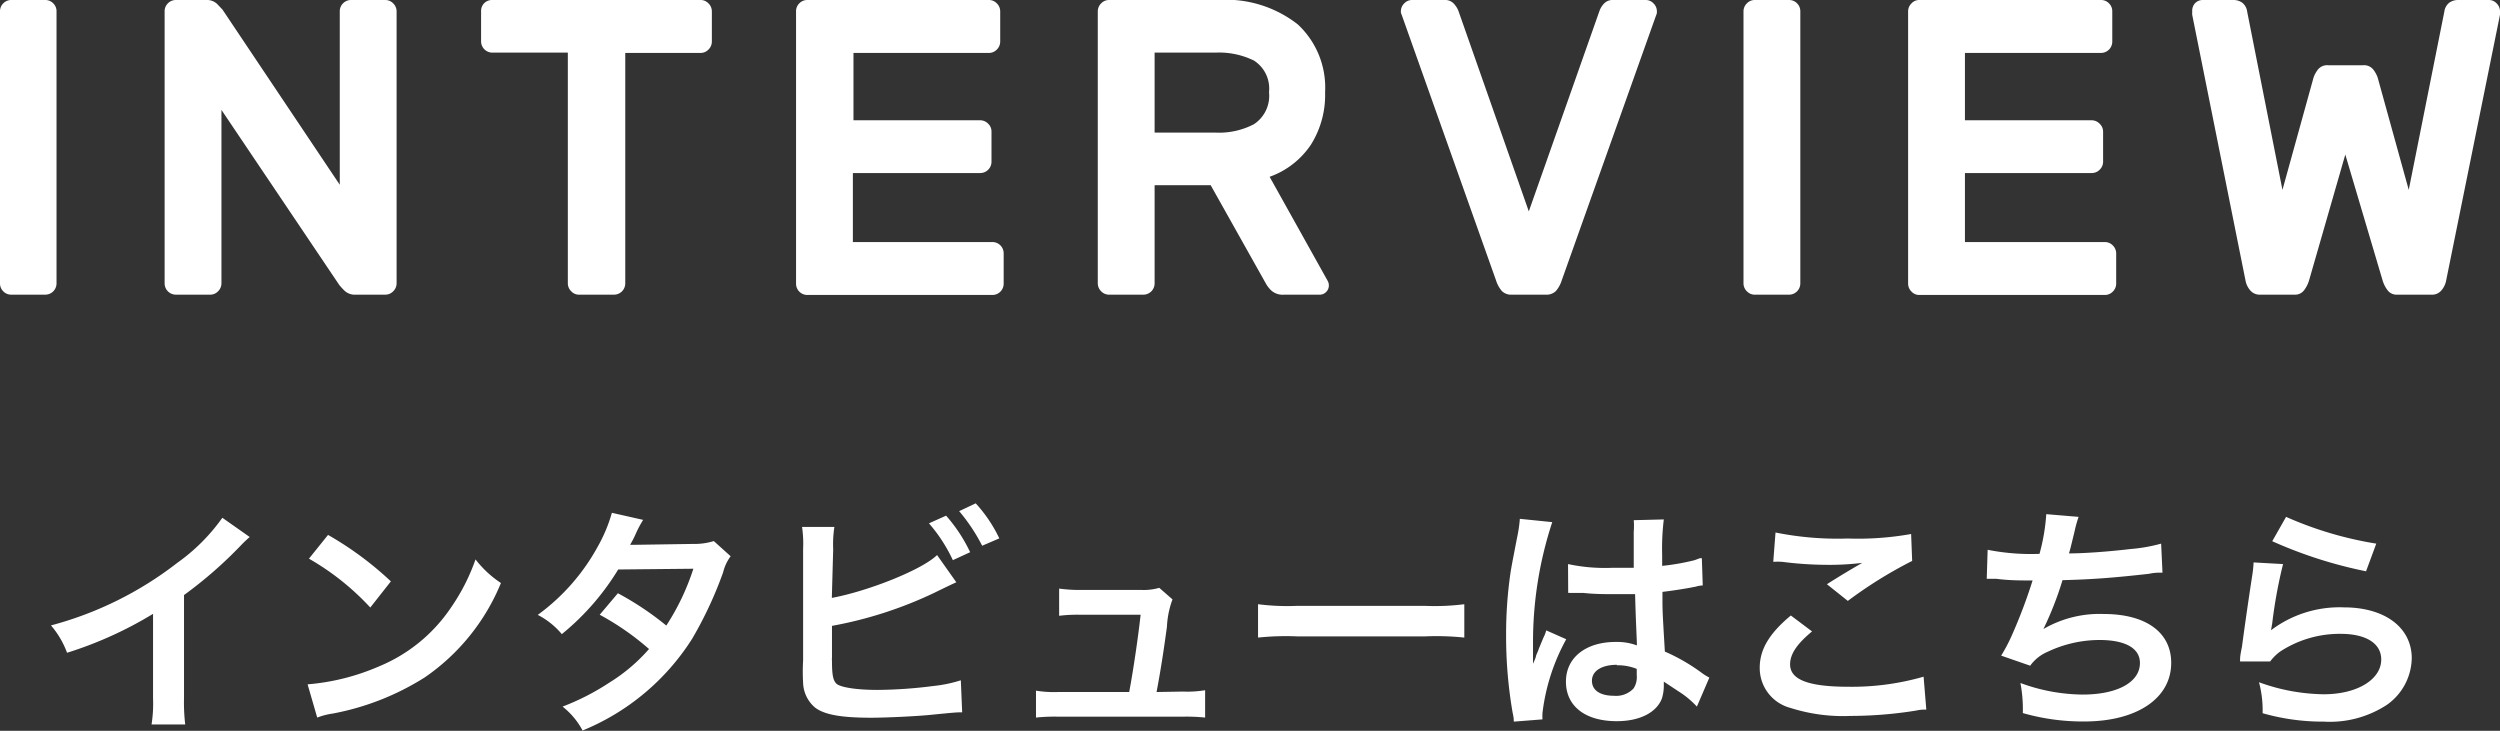 <svg xmlns="http://www.w3.org/2000/svg" width="166.29" height="48.61" viewBox="0 0 166.29 48.61"><rect x="0" y="0" width="166.29" height="48.61" fill="#333333" stroke="none"/><g data-name="レイヤー 2"><path d="M16.61 35.72a7.91 7.91 0 0 0-.59.56 28.11 28.11 0 0 1-3.78 3.3v6.84a12.59 12.59 0 0 0 .08 1.77h-2.24a8.87 8.87 0 0 0 .1-1.73v-5.63a25.78 25.78 0 0 1-5.72 2.59 5.9 5.9 0 0 0-1.07-1.82 23.55 23.55 0 0 0 8.4-4.16 12.64 12.64 0 0 0 3-3zm3.85 9.8a15 15 0 0 0 4.74-1.19 10.68 10.68 0 0 0 4.8-3.92 13.35 13.35 0 0 0 1.63-3.2 7 7 0 0 0 1.69 1.57 14.09 14.09 0 0 1-5.07 6.28 17.48 17.48 0 0 1-6.1 2.4 4.78 4.78 0 0 0-1.05.27zm1.36-9.94A22.14 22.14 0 0 1 26 38.67l-1.37 1.74a17.16 17.16 0 0 0-4.08-3.25zM48.6 37a2.9 2.9 0 0 0-.5 1.07 26.13 26.13 0 0 1-2.05 4.4 15.62 15.62 0 0 1-7.3 6.12A5 5 0 0 0 37.42 47a16.13 16.13 0 0 0 3.12-1.6 11.57 11.57 0 0 0 2.63-2.23 17.77 17.77 0 0 0-3.28-2.28l1.21-1.43a20.06 20.06 0 0 1 3.22 2.15 15.76 15.76 0 0 0 1.8-3.78l-5 .05a16.77 16.77 0 0 1-3.75 4.3 5.15 5.15 0 0 0-1.6-1.28 13.81 13.81 0 0 0 4-4.56 10.16 10.16 0 0 0 .93-2.23l2.08.47a7.29 7.29 0 0 0-.48.9 6.53 6.53 0 0 1-.39.76c.26 0 .26 0 4.17-.06a4.37 4.37 0 0 0 1.4-.19zm6.73 2.77c2.42-.45 6-1.87 7-2.85l1.28 1.81c-.11.05-.59.27-1.44.69a27 27 0 0 1-6.83 2.21v2.11a.86.86 0 0 0 0 .21c0 .93.07 1.3.29 1.52s1.19.42 2.74.42a30.22 30.22 0 0 0 3.71-.26 9 9 0 0 0 1.83-.38l.09 2.13c-.33 0-.41 0-2.11.17-1 .1-3 .19-3.94.19-2 0-3.12-.2-3.74-.68a2.24 2.24 0 0 1-.79-1.64 12.22 12.22 0 0 1 0-1.47v-7.43a7.75 7.75 0 0 0-.07-1.47h2.15a7.64 7.64 0 0 0-.08 1.49zm7.6-5.47a10.34 10.34 0 0 1 1.6 2.43l-1.15.53a10.34 10.34 0 0 0-1.59-2.45zm2.4 2A12 12 0 0 0 63.8 34l1.1-.52a9.45 9.45 0 0 1 1.57 2.33zM78.69 46a7.16 7.16 0 0 0 1.47-.09v1.82a11.91 11.91 0 0 0-1.47-.06h-8.31a11.63 11.63 0 0 0-1.47.06v-1.79a7.33 7.33 0 0 0 1.47.09h4.73c.27-1.42.6-3.68.76-5.14h-4a9.8 9.8 0 0 0-1.42.07v-1.81a9.75 9.75 0 0 0 1.47.09h4a3.7 3.7 0 0 0 1.19-.14l.88.77a6 6 0 0 0-.37 1.82c-.24 1.76-.42 2.9-.69 4.34zm4.99-5.81a15.3 15.3 0 0 0 2.59.11h8.53a15.45 15.45 0 0 0 2.6-.11v2.22a17.62 17.62 0 0 0-2.61-.08h-8.5a17.62 17.62 0 0 0-2.61.08zM100.69 48c0-.16 0-.25-.08-.62a29.72 29.72 0 0 1-.43-5.09 28.31 28.31 0 0 1 .3-4.24c.08-.48.08-.48.43-2.29a9.23 9.23 0 0 0 .18-1.19v-.06l2.16.22a25.49 25.49 0 0 0-1.28 8v1.42a4.41 4.41 0 0 0 .19-.46c0-.11.12-.29.2-.55l.3-.72a2.39 2.39 0 0 0 .19-.49l1.33.59a13.42 13.42 0 0 0-1.58 4.9 3.3 3.3 0 0 0 0 .43zm3.61-10.48a11.76 11.76 0 0 0 2.9.25h1.47v-2.4a4.73 4.73 0 0 0 0-.77l2-.05a15.84 15.84 0 0 0-.11 2.36v.73a15.17 15.17 0 0 0 2.16-.38l.35-.13h.13l.06 1.81a1.88 1.88 0 0 0-.46.08c-.54.11-1.38.25-2.22.35v.35c0 .9 0 .93.16 3.62a12.52 12.52 0 0 1 2.51 1.46 3.53 3.53 0 0 0 .45.27l-.83 1.93a6 6 0 0 0-1.2-1l-1-.66v.23a2.86 2.86 0 0 1-.13.9c-.37.94-1.49 1.5-3 1.5-2.1 0-3.38-1-3.38-2.63s1.36-2.64 3.3-2.64a3.78 3.78 0 0 1 1.42.23c0-.4-.06-1.19-.12-3.41h-1.44c-.6 0-1.24 0-2-.08h-.91a.24.24 0 0 0-.1 0zm3.25 6.7c-1 0-1.66.4-1.66 1.06s.58 1 1.47 1a1.58 1.58 0 0 0 1.3-.49 1.37 1.37 0 0 0 .21-.87v-.43a3.44 3.44 0 0 0-1.32-.24zM120.53 42c-1 .83-1.46 1.5-1.46 2.19 0 1 1.17 1.49 3.88 1.49a17.18 17.18 0 0 0 5-.67l.18 2.19c-.27 0-.37 0-.71.07a27.55 27.55 0 0 1-4.32.35 11.51 11.51 0 0 1-4-.53 2.74 2.74 0 0 1-2.05-2.67c0-1.22.63-2.28 2.07-3.48zm-2.43-6.58a20.83 20.83 0 0 0 4.8.4 20.11 20.11 0 0 0 4.22-.3l.07 1.79a29 29 0 0 0-4.28 2.66l-1.39-1.11c.83-.53 1.62-1 2.35-1.42a17.92 17.92 0 0 1-2.4.13 23.77 23.77 0 0 1-2.93-.2 4.83 4.83 0 0 0-.59 0zm14.11 1.15a14.81 14.81 0 0 0 3.45.27 13.13 13.13 0 0 0 .45-2.64l2.15.18a7.89 7.89 0 0 0-.26.93c-.29 1.2-.29 1.2-.38 1.5 1.21 0 3-.16 4.08-.29a10.86 10.86 0 0 0 2.05-.36l.09 1.93c-.36 0-.51 0-.92.08-2.33.26-3.73.37-5.73.42a22.11 22.11 0 0 1-1.27 3.25 7.43 7.43 0 0 1 4-1c2.82 0 4.5 1.22 4.5 3.25 0 2.37-2.29 3.9-5.79 3.9a14.47 14.47 0 0 1-4.08-.56 9.34 9.34 0 0 0-.16-2 12.21 12.21 0 0 0 4.13.77c2.32 0 3.82-.82 3.82-2.1 0-1-1-1.53-2.69-1.53a8.06 8.06 0 0 0-3.44.78 2.76 2.76 0 0 0-1.17.93l-1.93-.67a11.15 11.15 0 0 0 .75-1.44 34.46 34.46 0 0 0 1.34-3.56c-.85 0-1.57 0-2.41-.11h-.64zm19.65.95a32 32 0 0 0-.72 3.93l-.08.47a7.56 7.56 0 0 1 4.85-1.52c2.72 0 4.51 1.34 4.51 3.39a3.87 3.87 0 0 1-1.65 3.09 6.92 6.92 0 0 1-4.19 1.12 14.6 14.6 0 0 1-4.08-.56 7.28 7.28 0 0 0-.24-2.06 13 13 0 0 0 4.3.8c2.26 0 3.83-1 3.83-2.31 0-1.07-1-1.71-2.71-1.71a7.24 7.24 0 0 0-4 1.17 3.14 3.14 0 0 0-.68.67h-2c0-.29 0-.35.13-1 .13-1 .38-2.77.67-4.66a7.75 7.75 0 0 0 .1-.93zm.2-3.14a24.23 24.23 0 0 0 6 1.78l-.68 1.84a29.6 29.6 0 0 1-6.24-2zM.76 19.6a.73.73 0 0 1-.54-.22.73.73 0 0 1-.22-.54V.76A.73.73 0 0 1 .22.22.73.73 0 0 1 .76 0H3a.73.73 0 0 1 .54.22.73.73 0 0 1 .22.54v18.08a.75.75 0 0 1-.76.76zm22.9 0a1 1 0 0 1-.73-.25 4.73 4.73 0 0 1-.36-.39L14.73 7.31v11.53a.74.74 0 0 1-.23.54.71.71 0 0 1-.53.22H11.7a.75.75 0 0 1-.75-.76V.76a.73.73 0 0 1 .22-.54.73.73 0 0 1 .53-.22h2a1 1 0 0 1 .73.25l.37.39 7.8 11.65V.76a.73.73 0 0 1 .22-.54.73.73 0 0 1 .53-.22h2.27a.73.73 0 0 1 .53.22.74.74 0 0 1 .23.54v18.08a.74.74 0 0 1-.23.54.73.73 0 0 1-.53.22zM46.59 0a.71.71 0 0 1 .53.22.74.74 0 0 1 .23.54v2a.74.74 0 0 1-.23.54.71.71 0 0 1-.53.22h-5v15.32a.75.75 0 0 1-.76.76h-2.3a.69.69 0 0 1-.53-.22.74.74 0 0 1-.23-.54V3.5h-5a.75.75 0 0 1-.77-.76v-2a.73.73 0 0 1 .2-.52.73.73 0 0 1 .53-.22zM66 16.1a.75.75 0 0 1 .76.76v2a.75.75 0 0 1-.76.76H53.7a.75.75 0 0 1-.75-.76V.76a.73.73 0 0 1 .22-.54.73.73 0 0 1 .53-.22h12.07a.71.71 0 0 1 .53.22.74.74 0 0 1 .23.54v2a.74.74 0 0 1-.23.54.71.71 0 0 1-.53.22h-9V8h8.42a.74.74 0 0 1 .54.23.71.71 0 0 1 .22.53v2a.75.75 0 0 1-.76.75h-8.46v4.59zM81 0a7.75 7.75 0 0 1 5.32 1.62 5.73 5.73 0 0 1 1.82 4.51 6.21 6.21 0 0 1-.94 3.49 5.54 5.54 0 0 1-2.75 2.14l3.86 6.92a.61.61 0 0 1 .08.3.6.6 0 0 1-.18.44.58.58 0 0 1-.43.18H85.4a1.12 1.12 0 0 1-.83-.27 1.92 1.92 0 0 1-.38-.49l-3.66-6.52H76.8v6.52a.75.75 0 0 1-.75.76h-2.27a.71.71 0 0 1-.53-.22.74.74 0 0 1-.23-.54V.76a.74.74 0 0 1 .23-.54.71.71 0 0 1 .53-.22zm-4.2 8.82h4.06a5 5 0 0 0 2.55-.56 2.26 2.26 0 0 0 1-2.13 2.21 2.21 0 0 0-1-2.1 5.26 5.26 0 0 0-2.55-.53H76.8zm24.89 5.24L106.4.7a1.4 1.4 0 0 1 .29-.46.79.79 0 0 1 .63-.24h2.13a.71.71 0 0 1 .53.22.74.74 0 0 1 .23.54v.09a.71.71 0 0 1-.06.19l-6.27 17.61a2 2 0 0 1-.39.71.89.89 0 0 1-.68.24h-2.24a.87.87 0 0 1-.67-.24 2 2 0 0 1-.39-.71L93.24 1a.71.71 0 0 1-.06-.19V.76a.74.74 0 0 1 .23-.54.71.71 0 0 1 .53-.22h2.13a.79.79 0 0 1 .63.24 1.59 1.59 0 0 1 .3.46zm15.04 5.54a.71.71 0 0 1-.53-.22.74.74 0 0 1-.23-.54V.76a.74.74 0 0 1 .23-.54.71.71 0 0 1 .53-.22H119a.73.73 0 0 1 .53.22.73.73 0 0 1 .22.54v18.08a.75.75 0 0 1-.75.76zM140 16.1a.73.73 0 0 1 .53.22.74.74 0 0 1 .23.54v2a.74.74 0 0 1-.23.54.73.73 0 0 1-.53.22h-12.32a.69.69 0 0 1-.53-.22.74.74 0 0 1-.23-.54V.76a.74.74 0 0 1 .23-.54.69.69 0 0 1 .53-.22h12.07a.73.73 0 0 1 .53.22.73.73 0 0 1 .22.54v2a.75.75 0 0 1-.75.76h-9.05V8h8.43a.74.74 0 0 1 .53.23.72.72 0 0 1 .23.53v2a.74.74 0 0 1-.23.53.73.73 0 0 1-.53.22h-8.43v4.59zm16-5.82l-2.41 8.37a2.06 2.06 0 0 1-.35.68.75.75 0 0 1-.63.27h-2.27a.82.82 0 0 1-.65-.27 1.4 1.4 0 0 1-.33-.68L145.82 1a1.12 1.12 0 0 1 0-.22.74.74 0 0 1 .18-.56.71.71 0 0 1 .53-.22h2.07a1 1 0 0 1 .53.17.88.88 0 0 1 .34.59l2.35 11.87 2.07-7.48a1.94 1.94 0 0 1 .27-.5.79.79 0 0 1 .71-.31h2.3a.79.79 0 0 1 .71.31 1.94 1.94 0 0 1 .27.5l2.07 7.48L162.59.76a.88.88 0 0 1 .34-.59 1 1 0 0 1 .53-.17h2.07a.69.69 0 0 1 .53.22.74.74 0 0 1 .23.54 1.12 1.12 0 0 1 0 .22l-3.58 17.67a1.4 1.4 0 0 1-.33.68.8.8 0 0 1-.65.27h-2.27a.75.75 0 0 1-.63-.27 2.06 2.06 0 0 1-.35-.68z" fill="#fff" data-name="txt, image"/></g></svg>